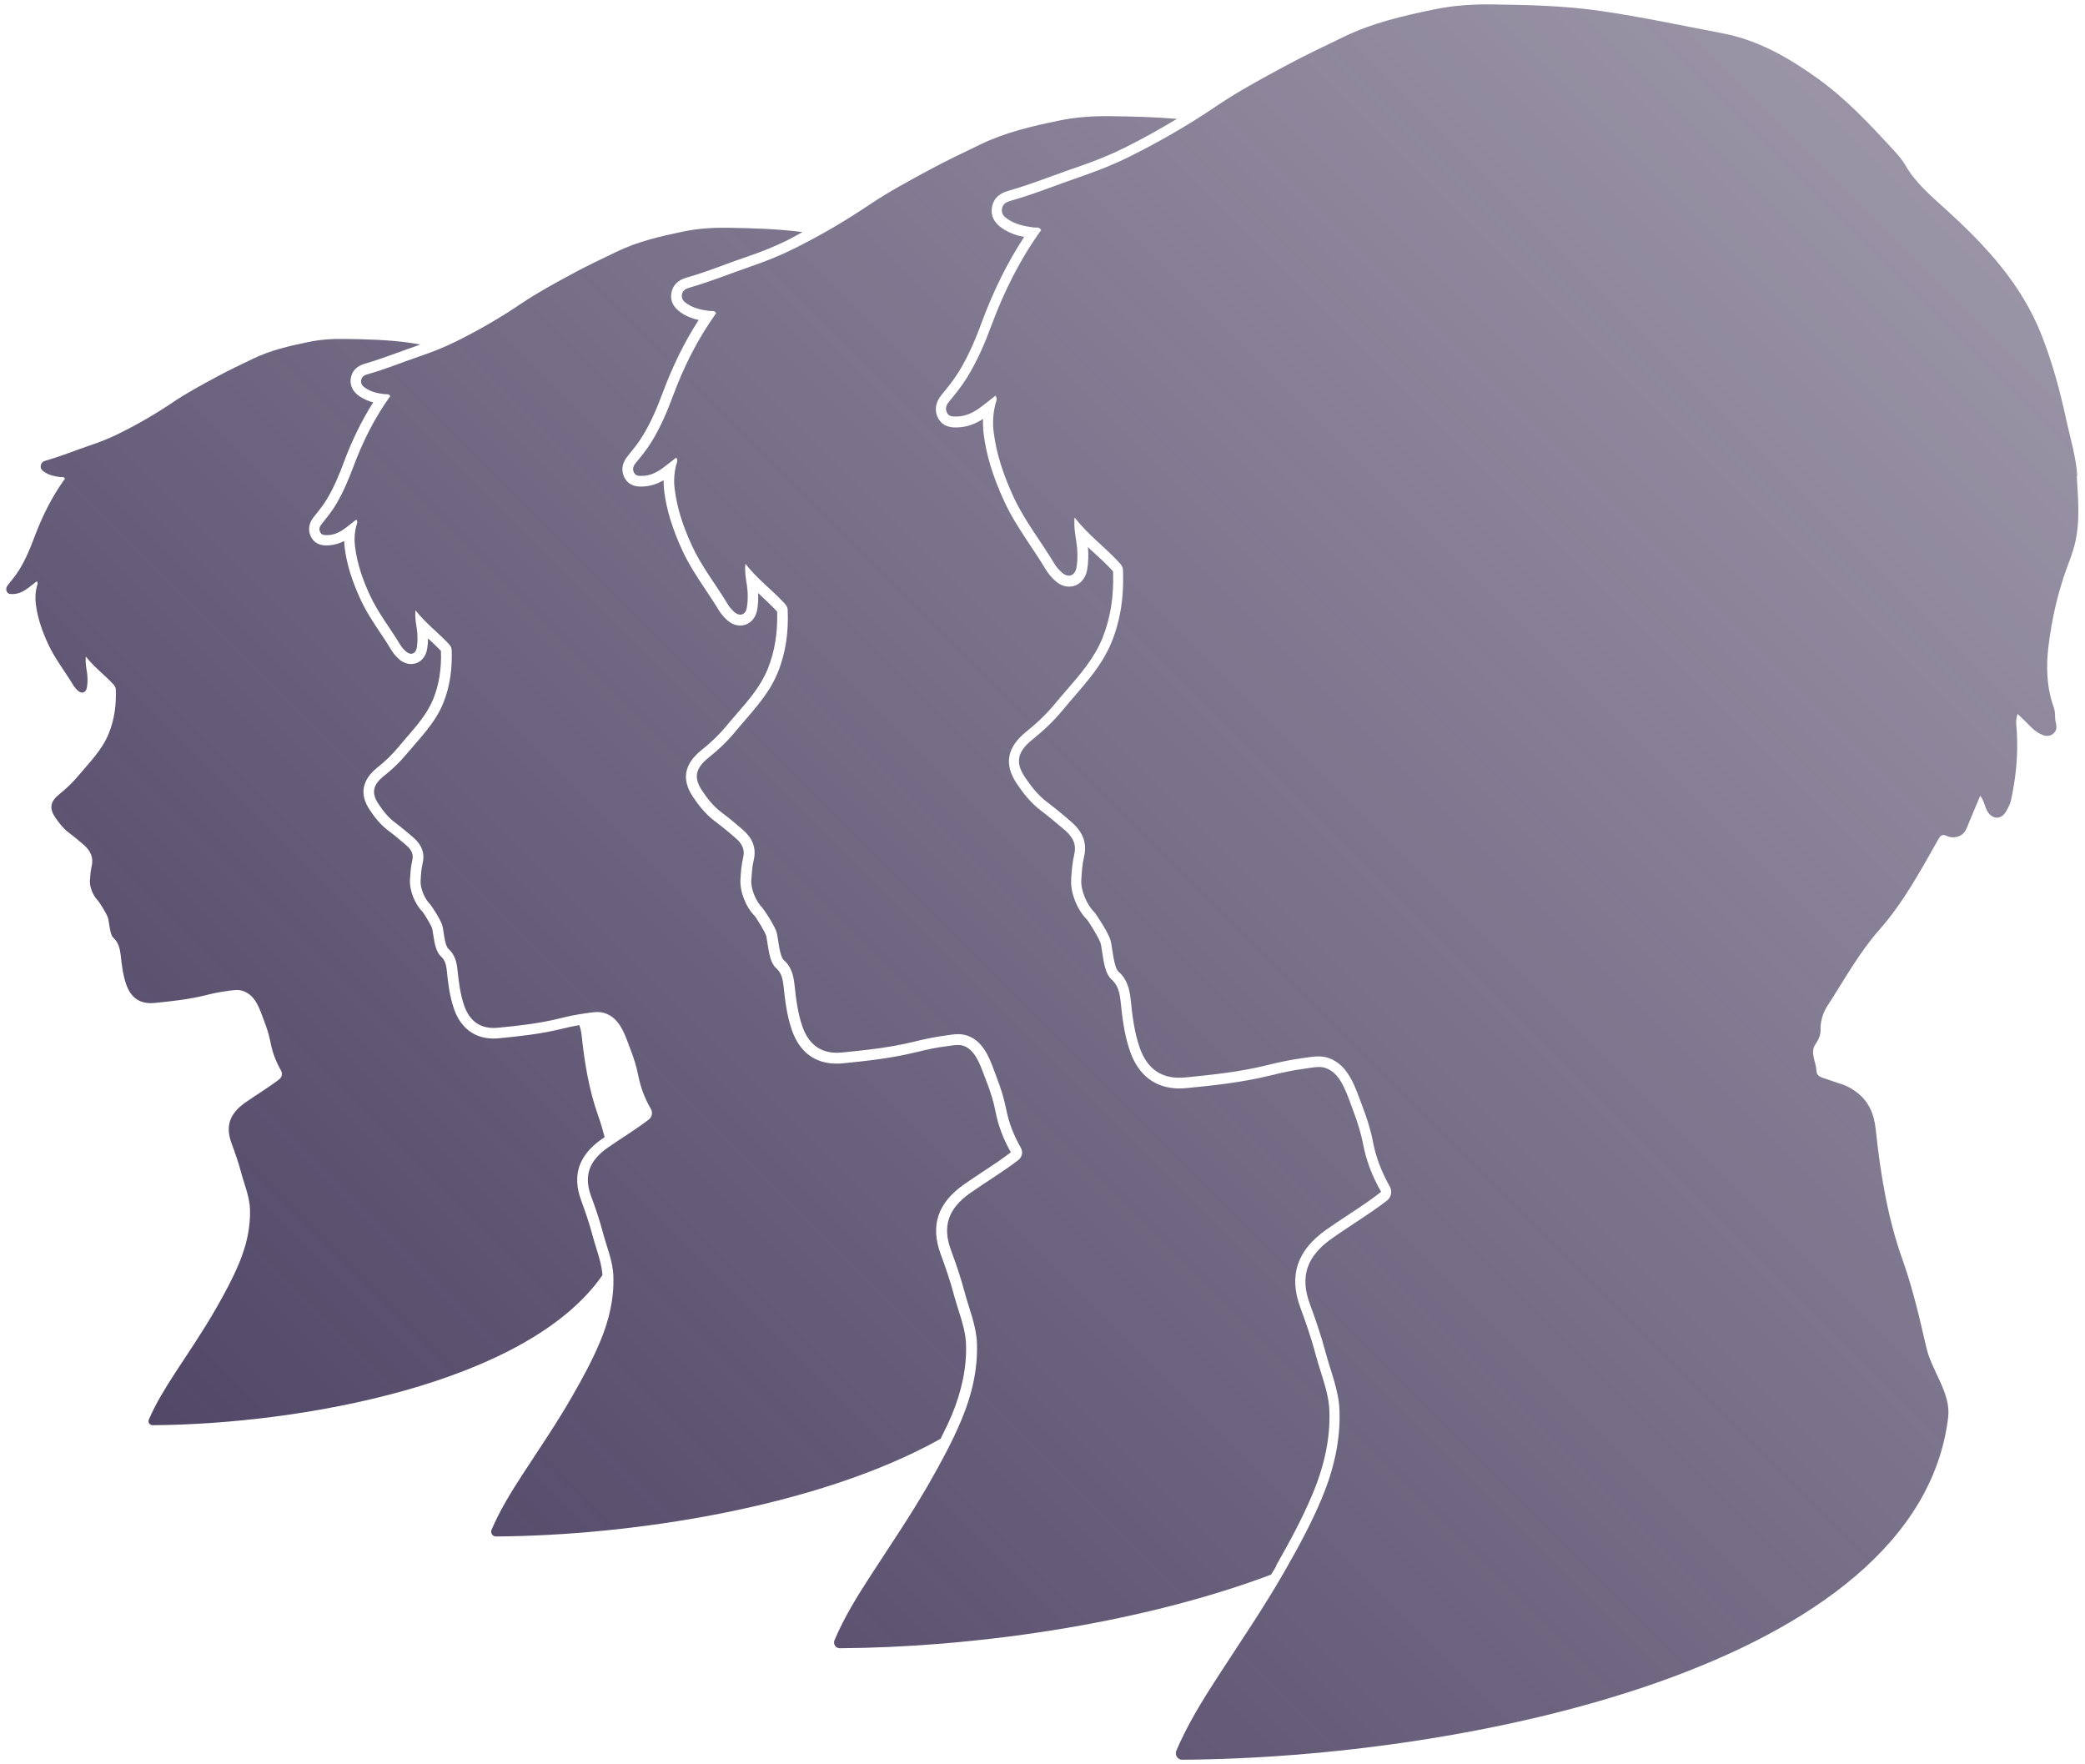 <?xml version="1.0" encoding="UTF-8"?>
<svg id="_レイヤー_2" data-name="レイヤー 2" xmlns="http://www.w3.org/2000/svg" xmlns:xlink="http://www.w3.org/1999/xlink" viewBox="0 0 208 176">
  <defs>
    <style>
      .cls-1 {
        fill: none;
      }

      .cls-1, .cls-2, .cls-3, .cls-4, .cls-5 {
        stroke-width: 0px;
      }

      .cls-2 {
        fill: url(#_名称未設定グラデーション);
      }

      .cls-3 {
        fill: url(#_名称未設定グラデーション-4);
      }

      .cls-4 {
        fill: url(#_名称未設定グラデーション-2);
      }

      .cls-5 {
        fill: url(#_名称未設定グラデーション-3);
      }
    </style>
    <linearGradient id="_名称未設定グラデーション" data-name="名称未設定グラデーション" x1="171.25" y1="-52.22" x2="-14.42" y2="133.45" gradientUnits="userSpaceOnUse">
      <stop offset="0" stop-color="#4d4263" stop-opacity=".5"/>
      <stop offset="1" stop-color="#4d4263"/>
    </linearGradient>
    <linearGradient id="_名称未設定グラデーション-2" data-name="名称未設定グラデーション" x1="189.52" y1="-33.95" x2="3.85" y2="151.72" xlink:href="#_名称未設定グラデーション"/>
    <linearGradient id="_名称未設定グラデーション-3" data-name="名称未設定グラデーション" x1="227.51" y1="4.04" x2="41.84" y2="189.71" xlink:href="#_名称未設定グラデーション"/>
    <linearGradient id="_名称未設定グラデーション-4" data-name="名称未設定グラデーション" x1="206.99" y1="-16.48" x2="21.32" y2="169.19" xlink:href="#_名称未設定グラデーション"/>
  </defs>
  <g id="_レイヤー_1-2" data-name="レイヤー 1">
    <g>
      <g>
        <path class="cls-2" d="m60.1,127.2c-.06-.88-.32-1.76-.61-2.68-.13-.43-.27-.86-.38-1.29-.34-1.29-.79-2.54-1.13-3.48-.92-2.49-.26-4.48,2.01-6.09.11-.08.22-.15.33-.23-.19-.7-.38-1.4-.63-2.08-.94-2.63-1.38-5.36-1.67-8.11-.04-.35-.12-.67-.23-.98-.53.09-1.09.21-1.75.37-2.16.54-4.42.76-6.24.94-.19.02-.38.03-.56.03-1.88,0-3.28-1.04-3.94-2.93-.46-1.31-.61-2.69-.72-3.79-.08-.75-.23-1.14-.56-1.44-.5-.45-.65-1.2-.82-2.31-.03-.21-.06-.39-.09-.51-.09-.33-.8-1.46-.94-1.65-.78-.76-1.35-2.16-1.27-3.29.04-.59.08-1.19.22-1.81.15-.61-.03-1.06-.59-1.55-.65-.56-1.23-1.04-1.78-1.45-.84-.63-1.44-1.44-1.86-2.07-1.05-1.56-.79-2.99.76-4.24.82-.65,1.49-1.31,2.07-2.01.28-.34.57-.68.86-1.01,1.06-1.22,2.06-2.38,2.64-3.81.58-1.43.83-3,.77-4.79-.02-.03-.05-.05-.08-.09-.38-.4-.78-.77-1.19-1.15,0,0-.01-.01-.02-.02,0,.36-.03.72-.09,1.06-.15.9-.79,1.5-1.6,1.5-.43,0-.86-.17-1.22-.5-.3-.27-.56-.58-.75-.9-.34-.57-.71-1.13-1.08-1.68-.71-1.06-1.45-2.17-2.01-3.4-.86-1.88-1.36-3.5-1.56-5.11-.03-.23-.05-.45-.05-.68-.47.24-1.06.43-1.77.44-.73,0-1.25-.28-1.54-.85-.33-.64-.24-1.36.27-1.99.46-.57.89-1.1,1.25-1.68.77-1.25,1.32-2.62,1.71-3.67.84-2.27,1.82-4.27,2.97-6.08-.46-.12-.92-.31-1.37-.61-.87-.6-.95-1.33-.86-1.83.13-.71.6-1.19,1.41-1.42,1.11-.32,2.23-.73,3.31-1.12.61-.22,1.23-.45,1.85-.66.12-.04.23-.09.35-.13-.31-.05-.61-.11-.92-.16-2.21-.32-4.43-.37-6.65-.4-1.21-.02-2.44.06-3.64.32-1.89.39-3.75.82-5.5,1.67-1.22.59-2.44,1.16-3.63,1.81-1.46.79-2.92,1.57-4.3,2.5-1.72,1.16-3.51,2.2-5.37,3.12-.96.48-1.95.87-2.96,1.21-1.44.49-2.86,1.07-4.33,1.49-.26.07-.49.18-.55.49-.06.31.11.49.34.65.48.33,1.04.45,1.6.52.16.02.36-.06.47.16-1.31,1.81-2.29,3.8-3.07,5.89-.41,1.11-.87,2.19-1.49,3.2-.34.54-.73,1.03-1.13,1.52-.16.2-.23.42-.1.67.12.24.35.23.57.23.6,0,1.09-.27,1.56-.61.29-.22.57-.45.86-.67.14.22.04.36,0,.5-.15.58-.18,1.16-.11,1.75.17,1.4.63,2.71,1.22,3.99.68,1.48,1.69,2.75,2.52,4.13.12.2.28.39.46.55.39.35.81.21.9-.32.09-.52.08-1.04,0-1.57-.08-.47-.16-.95-.11-1.52.83,1.06,1.84,1.81,2.69,2.71.15.16.29.31.3.55.06,1.52-.12,2.99-.7,4.42-.67,1.66-1.93,2.89-3.04,4.22-.55.66-1.18,1.26-1.85,1.8-.94.75-1.08,1.42-.45,2.35.38.56.79,1.09,1.34,1.51.52.39,1.03.81,1.52,1.24.65.57.99,1.25.77,2.15-.11.46-.14.95-.17,1.43-.04.61.33,1.52.8,1.97.08.08.88,1.27,1.02,1.78.1.39.19,1.63.49,1.9.53.47.68,1.08.76,1.75.11,1,.22,2,.56,2.95.48,1.37,1.43,1.97,2.82,1.83,1.69-.17,3.39-.35,5.05-.76.72-.18,1.45-.34,2.19-.43.53-.07,1.06-.19,1.6,0,1.27.44,1.66,1.85,2.08,2.96.28.72.52,1.46.66,2.23.19.98.55,1.89,1.04,2.75.17.3.08.67-.19.87-1.09.84-2.28,1.54-3.4,2.33-1.54,1.09-1.98,2.34-1.35,4.04.36.98.7,1.96.97,2.97.32,1.2.83,2.37.87,3.62.06,1.89-.38,3.69-1.1,5.41-.65,1.55-1.45,3.03-2.29,4.49-1.28,2.24-2.73,4.36-4.14,6.52-.95,1.47-1.87,2.95-2.56,4.56,0,0,0,0,0,0-.11.27.08.56.37.56,14.81-.09,37.42-4.17,44.89-14.98Z"/>
        <path class="cls-4" d="m94.91,141.26c1.06-2.54,1.54-4.89,1.46-7.19-.04-1.12-.38-2.22-.75-3.38-.16-.5-.31-1-.45-1.5-.4-1.52-.92-2.98-1.33-4.09-1.04-2.83-.3-5.09,2.29-6.92.65-.46,1.31-.89,1.97-1.33.92-.6,1.86-1.23,2.74-1.9-.76-1.35-1.27-2.7-1.54-4.12-.17-.9-.46-1.84-.89-2.96l-.2-.52c-.48-1.3-.98-2.64-2.1-3.03-.15-.05-.32-.08-.53-.08-.27,0-.57.04-.89.09l-.35.05c-.88.11-1.82.3-2.98.59-2.51.62-5.15.89-7.27,1.1-.22.02-.43.03-.64.03-2.15,0-3.68-1.15-4.44-3.31-.53-1.5-.7-3.11-.84-4.4-.1-.93-.3-1.42-.72-1.79-.55-.48-.71-1.34-.9-2.59-.04-.25-.07-.47-.1-.61-.11-.43-.99-1.81-1.15-2.02-.88-.86-1.52-2.44-1.43-3.7.04-.68.09-1.38.26-2.09.19-.79-.03-1.37-.75-1.99-.78-.68-1.45-1.22-2.09-1.7-.96-.72-1.65-1.65-2.14-2.38-1.19-1.76-.91-3.31.86-4.72.96-.77,1.77-1.55,2.45-2.38.33-.4.67-.79,1.01-1.18,1.25-1.44,2.43-2.81,3.12-4.51.7-1.73,1-3.63.94-5.71-.04-.06-.1-.11-.17-.19-.45-.47-.92-.91-1.4-1.36-.11-.1-.22-.21-.33-.31.03.56,0,1.11-.09,1.64-.16.96-.84,1.6-1.7,1.6-.46,0-.92-.19-1.31-.55-.34-.3-.63-.66-.85-1.02-.4-.67-.84-1.32-1.27-1.97-.83-1.24-1.68-2.52-2.34-3.95-1-2.18-1.58-4.06-1.81-5.93-.04-.36-.06-.72-.06-1.07-.57.33-1.32.63-2.25.63-.29,0-1.18,0-1.65-.89-.36-.69-.26-1.45.3-2.13.54-.67,1.05-1.29,1.48-1.99.92-1.48,1.56-3.09,2.02-4.32,1.02-2.73,2.2-5.13,3.6-7.29-.6-.13-1.21-.35-1.79-.75-.75-.52-1.07-1.18-.93-1.96.14-.76.65-1.27,1.52-1.52,1.31-.37,2.62-.85,3.89-1.32.72-.26,1.44-.53,2.16-.77,1.53-.52,2.86-1.07,4.05-1.66.5-.25.97-.53,1.46-.79-2.5-.32-5.01-.39-7.52-.43-1.45-.02-2.94.08-4.39.38-2.27.47-4.52.99-6.63,2.01-1.47.71-2.95,1.4-4.38,2.18-1.76.95-3.52,1.9-5.18,3.02-2.07,1.4-4.23,2.65-6.48,3.76-1.16.57-2.35,1.05-3.57,1.46-1.74.59-3.44,1.3-5.22,1.8-.32.09-.59.22-.66.59-.07.37.14.59.41.78.58.4,1.25.54,1.93.62.19.02.43-.07.56.2-1.58,2.19-2.76,4.58-3.7,7.1-.5,1.33-1.05,2.63-1.8,3.85-.41.66-.88,1.24-1.36,1.83-.19.24-.28.51-.12.8.15.29.42.28.69.28.72,0,1.32-.32,1.87-.74.35-.26.69-.54,1.04-.81.17.26.05.44,0,.6-.18.7-.22,1.4-.13,2.11.21,1.69.76,3.26,1.47,4.81.82,1.78,2.04,3.31,3.04,4.97.15.24.34.47.56.66.48.43.98.26,1.09-.38.1-.62.09-1.26,0-1.89-.09-.57-.2-1.14-.13-1.83,1,1.28,2.21,2.18,3.24,3.27.19.2.35.37.37.66.07,1.83-.15,3.61-.84,5.33-.81,2-2.33,3.48-3.67,5.09-.66.8-1.42,1.52-2.23,2.16-1.13.9-1.3,1.71-.55,2.83.45.68.96,1.32,1.62,1.82.63.47,1.24.98,1.84,1.5.79.68,1.19,1.51.93,2.59-.13.56-.17,1.14-.2,1.72-.05.73.4,1.83.96,2.37.1.1,1.06,1.53,1.22,2.14.12.47.22,1.97.59,2.29.64.57.83,1.3.91,2.11.13,1.2.27,2.41.67,3.56.58,1.65,1.73,2.37,3.4,2.2,2.04-.2,4.09-.42,6.09-.92.87-.22,1.75-.4,2.64-.52.63-.08,1.28-.23,1.93,0,1.53.53,2,2.24,2.51,3.56.34.87.62,1.77.8,2.68.23,1.18.66,2.28,1.26,3.32.2.36.1.8-.23,1.05-1.32,1.01-2.74,1.86-4.1,2.81-1.86,1.31-2.39,2.82-1.63,4.86.44,1.18.84,2.36,1.16,3.58.38,1.44,1,2.85,1.05,4.37.08,2.27-.45,4.45-1.32,6.52-.78,1.87-1.75,3.65-2.76,5.41-1.54,2.7-3.3,5.26-4.99,7.86-1.15,1.77-2.25,3.55-3.08,5.5,0,0,0,0,0,0-.14.32.1.68.44.67,13.39-.08,32.05-2.87,44.35-9.74.38-.76.76-1.52,1.09-2.3Z"/>
        <path class="cls-5" d="m207.23,47.52c-.11-1.94-.71-3.81-1.11-5.7-.62-2.86-1.38-5.67-2.46-8.41-2-5.09-5.59-8.93-9.53-12.51-1.49-1.36-3.03-2.64-4.05-4.42-.31-.54-.74-1.03-1.17-1.5-2.34-2.54-4.69-5.07-7.52-7.11-2.92-2.1-5.98-3.87-9.56-4.55-4.05-.77-8.08-1.64-12.17-2.23-3.58-.52-7.16-.6-10.75-.65-1.95-.03-3.93.1-5.89.51-3.05.63-6.07,1.33-8.89,2.69-1.97.95-3.95,1.88-5.87,2.92-2.36,1.27-4.72,2.54-6.95,4.05-2.78,1.88-5.68,3.55-8.68,5.04-1.55.77-3.15,1.4-4.79,1.96-2.33.8-4.62,1.74-6.99,2.41-.42.12-.8.29-.89.79-.09.5.18.79.56,1.04.78.54,1.67.72,2.59.84.26.03.58-.09.75.27-2.11,2.93-3.71,6.14-4.96,9.52-.66,1.79-1.41,3.53-2.42,5.17-.54.88-1.18,1.66-1.83,2.45-.26.32-.38.68-.17,1.08.2.39.57.37.92.37.97,0,1.77-.43,2.51-.99.47-.35.93-.72,1.4-1.09.23.35.06.58,0,.81-.24.94-.3,1.88-.18,2.83.28,2.26,1.02,4.37,1.97,6.44,1.1,2.39,2.74,4.44,4.08,6.67.2.33.46.63.75.89.64.57,1.32.34,1.46-.51.14-.84.12-1.68-.01-2.53-.12-.76-.26-1.53-.18-2.45,1.34,1.72,2.97,2.92,4.34,4.38.25.26.48.49.49.89.1,2.46-.2,4.84-1.13,7.15-1.09,2.68-3.13,4.66-4.91,6.83-.89,1.07-1.9,2.03-2.99,2.9-1.51,1.21-1.75,2.29-.73,3.79.61.9,1.28,1.76,2.17,2.44.85.64,1.66,1.31,2.46,2.01,1.06.92,1.59,2.02,1.24,3.48-.18.75-.22,1.53-.27,2.31-.06.98.54,2.45,1.29,3.18.14.13,1.43,2.06,1.64,2.87.17.63.3,2.64.78,3.07.86.76,1.11,1.74,1.22,2.83.17,1.61.36,3.23.9,4.77.77,2.21,2.31,3.18,4.56,2.96,2.73-.27,5.48-.56,8.16-1.23,1.17-.29,2.35-.54,3.54-.7.85-.11,1.72-.31,2.58-.01,2.04.71,2.68,3,3.36,4.78.45,1.17.84,2.37,1.07,3.6.31,1.59.89,3.05,1.68,4.45.27.48.13,1.08-.3,1.41-1.77,1.35-3.68,2.49-5.49,3.77-2.49,1.76-3.2,3.78-2.19,6.52.58,1.58,1.13,3.17,1.56,4.8.51,1.93,1.34,3.83,1.4,5.86.1,3.05-.61,5.96-1.77,8.75-1.05,2.5-2.35,4.89-3.7,7.25-2.07,3.62-4.42,7.05-6.68,10.54-1.54,2.37-3.02,4.77-4.13,7.37,0,0,0,0,0,0-.18.43.13.91.59.9,28.04-.16,73.39-9.18,76.41-34.15.29-2.41-1.62-4.59-2.17-6.94-.68-2.94-1.35-5.88-2.36-8.72-1.52-4.25-2.23-8.66-2.7-13.1-.17-1.57-.73-2.85-2.03-3.77-.49-.35-1.02-.62-1.61-.79-.47-.14-.93-.32-1.4-.47-.41-.13-.86-.26-.87-.79-.03-.88-.67-1.79-.11-2.63.31-.47.53-.89.52-1.44-.02-.88.23-1.7.69-2.41,1.67-2.57,3.14-5.28,5.18-7.59,2.4-2.72,4.1-5.88,5.87-9,.2-.35.37-.57.82-.36.69.32,1.53.12,1.9-.54.17-.31.29-.64.42-.97.34-.8.67-1.6,1.05-2.49.41.55.45,1.11.72,1.56.49.82,1.37.84,1.84.03.21-.36.43-.75.51-1.16.5-2.25.71-4.52.58-6.82-.03-.53-.17-1.08.08-1.77.5.48.91.86,1.29,1.26.36.38.78.68,1.26.86.35.13.76.08,1.03-.18.54-.5.16-1.04.16-1.54,0-.35-.01-.71-.13-1.04-.73-2.02-.78-4.1-.53-6.14.33-2.66.91-5.28,1.84-7.81.28-.76.57-1.52.77-2.3.57-2.26.34-4.55.21-6.84Z"/>
        <path class="cls-3" d="m127.29,156.2c1.27-2.23,2.59-4.63,3.64-7.14,1.23-2.93,1.78-5.65,1.69-8.31-.04-1.3-.44-2.57-.86-3.91-.18-.57-.36-1.14-.51-1.71-.46-1.74-1.06-3.43-1.53-4.7-1.17-3.17-.33-5.7,2.57-7.75.74-.52,1.49-1.02,2.24-1.51,1.08-.71,2.19-1.44,3.25-2.28-.9-1.57-1.49-3.13-1.8-4.77-.2-1.04-.53-2.13-1.02-3.42l-.22-.6c-.56-1.52-1.14-3.09-2.5-3.56-.19-.07-.4-.1-.66-.1-.32,0-.67.05-1.05.11l-.39.06c-1.02.13-2.1.35-3.43.68-2.86.71-5.88,1.01-8.31,1.25-.25.02-.49.04-.72.04-2.39,0-4.1-1.28-4.94-3.69-.6-1.71-.79-3.46-.95-5.01-.1-.91-.29-1.63-.88-2.15-.59-.52-.77-1.48-.98-2.88-.04-.3-.08-.55-.12-.71-.14-.52-1.16-2.14-1.35-2.38-.98-.95-1.69-2.71-1.6-4v-.13c.06-.77.11-1.56.3-2.36.23-.95-.04-1.68-.91-2.44-.9-.78-1.66-1.4-2.4-1.96-1.09-.82-1.86-1.87-2.41-2.69-1.31-1.94-.99-3.64.95-5.2,1.11-.89,2.04-1.79,2.83-2.75.38-.46.76-.9,1.15-1.35,1.44-1.66,2.8-3.24,3.6-5.2.81-2,1.16-4.2,1.07-6.67-.02-.04-.12-.15-.22-.25-.5-.53-1.04-1.03-1.62-1.56-.22-.2-.44-.41-.67-.62.07.76.05,1.51-.07,2.23-.17,1.02-.89,1.71-1.8,1.71-.49,0-.98-.2-1.4-.59-.38-.34-.7-.73-.94-1.13-.46-.77-.96-1.52-1.46-2.27-.94-1.42-1.92-2.88-2.67-4.5-1.14-2.48-1.8-4.63-2.06-6.75-.06-.5-.08-.99-.06-1.49-.66.43-1.55.84-2.63.85,0,0-.11,0-.11,0-.31,0-1.26,0-1.75-.94-.38-.73-.27-1.54.32-2.27.63-.77,1.22-1.5,1.72-2.3,1.06-1.71,1.8-3.56,2.32-4.98,1.19-3.2,2.58-6,4.23-8.51-.75-.15-1.5-.39-2.21-.88-.81-.56-1.15-1.26-1-2.1.22-1.22,1.28-1.52,1.63-1.62,1.5-.43,3.01-.98,4.47-1.51.82-.3,1.64-.6,2.47-.88,1.76-.6,3.29-1.23,4.66-1.91,1.8-.89,3.53-1.87,5.22-2.88-2.22-.19-4.44-.24-6.66-.27-1.7-.02-3.43.09-5.14.45-2.66.55-5.29,1.16-7.76,2.35-1.72.83-3.45,1.64-5.12,2.55-2.06,1.11-4.12,2.22-6.07,3.53-2.43,1.64-4.95,3.1-7.58,4.4-1.36.67-2.75,1.22-4.18,1.71-2.04.7-4.03,1.52-6.1,2.11-.37.11-.7.26-.77.69-.08.43.16.69.49.91.68.47,1.46.63,2.26.73.22.03.51-.08.66.23-1.84,2.56-3.24,5.36-4.33,8.31-.58,1.56-1.23,3.08-2.11,4.51-.47.77-1.03,1.45-1.6,2.14-.23.28-.33.59-.15.94.18.34.49.33.8.32.84,0,1.54-.38,2.19-.87.41-.31.81-.63,1.22-.95.2.31.06.51,0,.7-.21.82-.26,1.64-.15,2.47.25,1.98.89,3.82,1.72,5.62.96,2.09,2.39,3.87,3.56,5.82.17.29.4.55.65.78.56.5,1.15.3,1.27-.45.12-.73.11-1.47,0-2.21-.11-.67-.23-1.34-.15-2.14,1.17,1.5,2.59,2.55,3.79,3.83.22.23.41.43.43.78.09,2.15-.17,4.22-.99,6.24-.95,2.34-2.73,4.07-4.29,5.96-.77.94-1.66,1.77-2.61,2.53-1.32,1.06-1.52,2-.64,3.31.53.79,1.12,1.54,1.9,2.13.74.55,1.45,1.15,2.15,1.75.92.8,1.39,1.76,1.09,3.03-.16.65-.19,1.34-.24,2.01-.06.86.47,2.14,1.12,2.77.12.12,1.25,1.79,1.43,2.51.14.55.26,2.31.69,2.68.75.66.97,1.52,1.07,2.47.15,1.41.32,2.82.79,4.17.68,1.93,2.02,2.78,3.98,2.58,2.39-.24,4.78-.49,7.13-1.07,1.02-.25,2.05-.47,3.09-.61.74-.1,1.5-.27,2.25,0,1.78.62,2.34,2.62,2.93,4.17.39,1.02.73,2.07.94,3.14.27,1.39.77,2.66,1.47,3.88.24.42.12.94-.26,1.23-1.54,1.18-3.21,2.17-4.8,3.29-2.17,1.53-2.8,3.3-1.91,5.69.51,1.38.99,2.77,1.36,4.19.45,1.69,1.17,3.34,1.23,5.11.09,2.66-.53,5.21-1.55,7.64-.92,2.19-2.05,4.27-3.23,6.33-1.81,3.16-3.86,6.16-5.83,9.2-1.34,2.07-2.64,4.16-3.6,6.44h0c-.16.38.11.8.52.8,12.7-.07,29.46-2.24,43.03-7.34.18-.3.37-.59.54-.89Z"/>
      </g>
      <rect class="cls-1" width="208" height="176"/>
    </g>
  </g>
</svg>